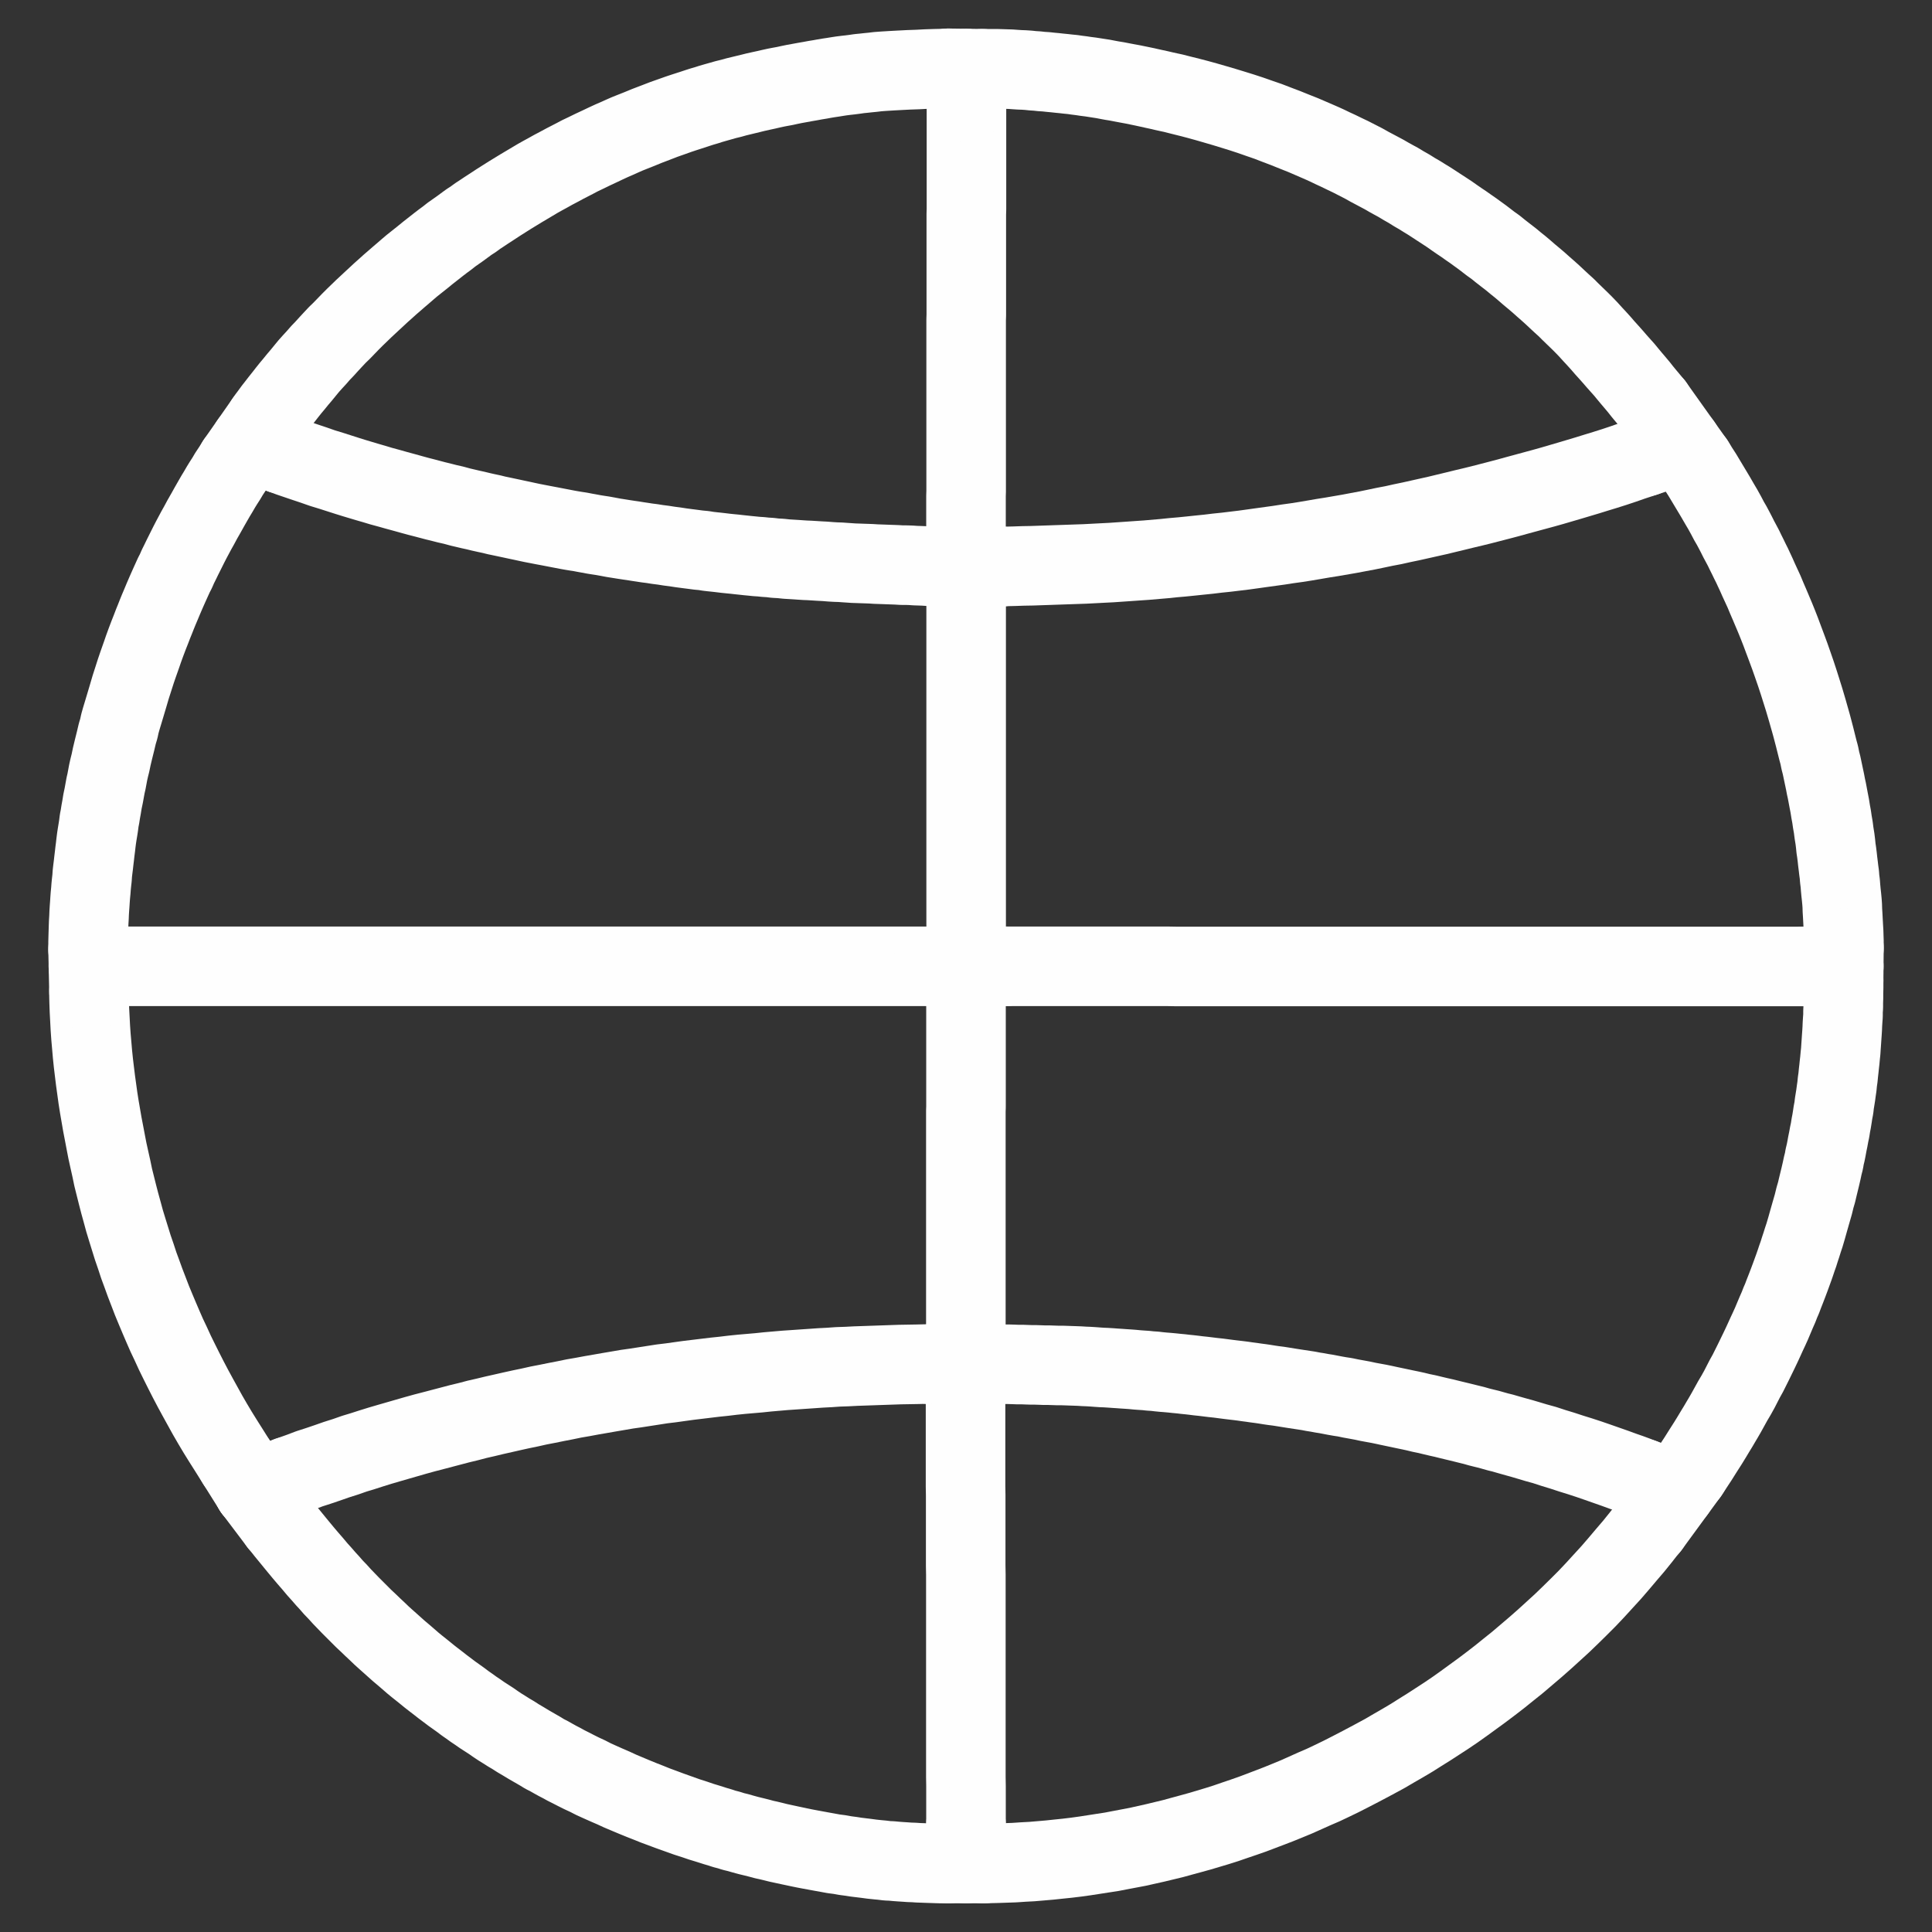 <?xml version="1.0" encoding="UTF-8"?>
<!DOCTYPE svg PUBLIC "-//W3C//DTD SVG 1.1//EN" "http://www.w3.org/Graphics/SVG/1.1/DTD/svg11.dtd">
<!-- Creator: CorelDRAW 2021 (64-Bit) -->
<svg xmlns="http://www.w3.org/2000/svg" xml:space="preserve" width="12.7mm" height="12.7mm" version="1.1" style="shape-rendering:geometricPrecision; text-rendering:geometricPrecision; image-rendering:optimizeQuality; fill-rule:evenodd; clip-rule:evenodd"
viewBox="0 0 12.7 12.7"
 xmlns:xlink="http://www.w3.org/1999/xlink"
 xmlns:xodm="http://www.corel.com/coreldraw/odm/2003">
 <rect x="0" y="0" width="12.7" height="12.7" fill="#333333" stroke="none"/>
 <defs>
  <style type="text/css">
   <![CDATA[
    .str0 {stroke:#FEFEFE;stroke-width:0.523;stroke-linecap:round;stroke-linejoin:round;stroke-miterlimit:4}
    .fil0 {fill:none}
   ]]>
  </style>
 </defs>
 <g id="Layer_x0020_1">
  <g id="_1957468763696">
   <polyline class="fil0 str0" points="6.569,8.967 6.584,8.967 6.606,8.968 6.633,8.968 6.665,8.969 6.692,8.97 6.723,8.97 6.749,8.971 6.78,8.972 6.806,8.972 6.837,8.973 6.863,8.974 6.894,8.974 6.922,8.975 6.953,8.976 6.981,8.976 7.011,8.977 7.039,8.978 7.069,8.979 7.096,8.98 7.128,8.982 7.155,8.983 7.187,8.985 7.213,8.987 7.243,8.989 7.269,8.99 7.301,8.992 7.328,8.994 7.359,8.996 7.386,8.998 7.417,9 7.444,9.002 7.475,9.005 7.502,9.007 7.533,9.009 7.56,9.012 7.591,9.014 7.616,9.017 7.646,9.02 7.672,9.022 7.705,9.025 7.733,9.028 7.765,9.031 7.79,9.034 7.82,9.037 7.846,9.04 7.878,9.044 7.907,9.047 7.94,9.051 7.972,9.055 8.01,9.059 8.048,9.064 8.079,9.068 8.112,9.072 8.138,9.075 8.17,9.079 8.197,9.083 8.228,9.087 8.255,9.091 8.286,9.095 8.313,9.099 8.344,9.104 8.371,9.108 8.403,9.112 8.435,9.117 8.472,9.123 8.51,9.129 8.543,9.134 8.576,9.139 8.602,9.143 8.633,9.149 8.659,9.153 8.691,9.159 8.717,9.163 8.748,9.169 8.774,9.174 8.808,9.18 8.841,9.185 8.879,9.193 8.918,9.2 8.956,9.207 8.993,9.215 9.031,9.222 9.064,9.228 9.098,9.235 9.13,9.242 9.168,9.25 9.206,9.258 9.239,9.265 9.273,9.272 9.305,9.279 9.342,9.288 9.381,9.296 9.418,9.305 9.456,9.314 9.492,9.322 9.524,9.33 9.557,9.338 9.586,9.345 9.619,9.353 9.651,9.361 9.688,9.37 9.723,9.38 9.755,9.388 9.788,9.396 9.816,9.404 9.848,9.413 9.877,9.42 9.908,9.429 9.936,9.437 9.968,9.446 10.001,9.455 10.045,9.468 10.095,9.483 10.153,9.499 10.211,9.518 10.27,9.536 10.328,9.555 10.386,9.573 10.444,9.592 10.502,9.612 10.559,9.632 10.616,9.652 10.668,9.671 10.714,9.687 10.752,9.701 10.778,9.711 10.796,9.718 "/>
   <polyline class="fil0 str0" points="6.466,12.25 6.506,12.249 6.55,12.248 6.609,12.246 6.667,12.244 6.726,12.24 6.783,12.237 6.842,12.232 6.9,12.227 6.957,12.221 7.015,12.215 7.073,12.208 7.131,12.2 7.189,12.191 7.247,12.182 7.306,12.173 7.363,12.162 7.421,12.151 7.479,12.14 7.537,12.127 7.595,12.114 7.653,12.1 7.711,12.086 7.769,12.07 7.828,12.054 7.886,12.038 7.943,12.021 8,12.004 8.057,11.986 8.115,11.966 8.174,11.946 8.234,11.925 8.292,11.903 8.35,11.881 8.407,11.859 8.466,11.835 8.524,11.811 8.582,11.785 8.64,11.759 8.698,11.734 8.755,11.707 8.813,11.679 8.87,11.65 8.928,11.62 8.987,11.589 9.045,11.558 9.104,11.526 9.162,11.492 9.221,11.458 9.28,11.423 9.337,11.387 9.393,11.352 9.45,11.315 9.507,11.278 9.566,11.238 9.625,11.196 9.684,11.153 9.743,11.11 9.8,11.067 9.857,11.023 9.914,10.977 9.974,10.929 10.034,10.878 10.095,10.826 10.154,10.774 10.21,10.723 10.267,10.671 10.321,10.619 10.377,10.564 10.432,10.509 10.485,10.453 10.538,10.395 10.592,10.336 10.642,10.278 10.691,10.22 10.739,10.164 10.785,10.107 10.817,10.066 10.845,10.032 "/>
   <polyline class="fil0 str0" points="6.347,9.231 6.347,9.771 6.348,9.828 6.348,10.292 6.349,10.35 6.349,10.407 6.349,10.466 6.349,10.523 6.349,10.582 6.349,10.639 6.349,10.698 6.349,10.755 6.349,10.813 6.349,10.871 6.349,10.929 6.349,10.987 6.349,11.044 6.349,11.103 6.349,11.161 6.349,11.219 6.349,11.276 6.349,11.335 6.349,11.392 6.349,11.451 6.349,11.508 6.349,11.566 6.349,11.624 6.349,11.682 6.35,11.74 6.35,11.798 6.35,11.855 6.35,11.914 6.35,11.955 6.35,11.99 "/>
   <polyline class="fil0 str0" points="1.897,9.705 1.934,9.692 1.976,9.677 2.034,9.655 2.093,9.636 2.152,9.616 2.212,9.595 2.272,9.576 2.329,9.556 2.385,9.539 2.441,9.521 2.499,9.503 2.557,9.486 2.616,9.469 2.675,9.452 2.734,9.435 2.792,9.419 2.85,9.404 2.907,9.389 2.964,9.374 3.021,9.359 3.079,9.345 3.136,9.33 3.193,9.317 3.251,9.303 3.309,9.29 3.366,9.277 3.425,9.264 3.483,9.252 3.541,9.239 3.598,9.228 3.657,9.216 3.714,9.205 3.772,9.193 3.83,9.183 3.889,9.172 3.947,9.162 4.004,9.152 4.063,9.142 4.121,9.132 4.178,9.124 4.236,9.115 4.294,9.106 4.352,9.097 4.41,9.09 4.467,9.082 4.525,9.074 4.583,9.067 4.641,9.06 4.699,9.053 4.757,9.047 4.815,9.04 4.873,9.034 4.931,9.029 4.989,9.024 5.046,9.018 5.104,9.013 5.162,9.008 5.221,9.004 5.279,9 5.337,8.996 5.394,8.992 5.452,8.989 5.509,8.985 5.568,8.983 5.625,8.98 5.684,8.978 5.741,8.976 5.799,8.974 5.857,8.972 5.915,8.97 5.973,8.969 6.031,8.968 6.072,8.967 6.107,8.967 "/>
   <polyline class="fil0 str0" points="1.834,10.012 1.854,10.036 1.875,10.063 1.907,10.102 1.938,10.14 1.966,10.174 1.995,10.209 2.023,10.242 2.056,10.28 2.087,10.317 2.115,10.348 2.141,10.378 2.165,10.404 2.192,10.435 2.219,10.463 2.248,10.495 2.275,10.523 2.305,10.554 2.332,10.581 2.363,10.612 2.39,10.639 2.422,10.669 2.45,10.696 2.481,10.725 2.508,10.751 2.539,10.779 2.566,10.803 2.595,10.829 2.622,10.853 2.654,10.88 2.683,10.905 2.714,10.932 2.742,10.955 2.771,10.978 2.797,10.999 2.824,11.021 2.851,11.042 2.881,11.065 2.909,11.087 2.941,11.111 2.97,11.133 3.001,11.155 3.029,11.175 3.058,11.197 3.084,11.215 3.113,11.236 3.14,11.254 3.17,11.275 3.198,11.293 3.229,11.313 3.256,11.332 3.286,11.352 3.315,11.37 3.345,11.389 3.374,11.406 3.405,11.426 3.439,11.446 3.477,11.469 3.517,11.492 3.55,11.511 3.581,11.53 3.607,11.543 3.637,11.56 3.664,11.575 3.695,11.591 3.72,11.605 3.752,11.621 3.785,11.638 3.823,11.657 3.862,11.675 3.901,11.695 3.945,11.715 3.99,11.735 4.034,11.754 4.075,11.773 4.12,11.792 4.17,11.813 4.219,11.833 4.265,11.851 4.307,11.868 4.353,11.885 4.404,11.904 4.46,11.924 4.516,11.944 4.566,11.96 4.61,11.975 4.643,11.985 4.675,11.995 4.703,12.004 4.734,12.013 4.761,12.022 4.792,12.03 4.82,12.039 4.853,12.047 4.884,12.056 4.921,12.066 4.958,12.075 4.99,12.083 5.023,12.092 5.051,12.098 5.084,12.106 5.116,12.114 5.153,12.122 5.19,12.13 5.223,12.137 5.256,12.144 5.29,12.151 5.327,12.158 5.365,12.165 5.403,12.172 5.442,12.179 5.48,12.186 5.519,12.191 5.558,12.198 5.596,12.203 5.628,12.208 5.661,12.212 5.694,12.216 5.731,12.221 5.769,12.225 5.801,12.228 5.833,12.232 5.86,12.233 5.892,12.236 5.919,12.238 5.95,12.24 5.978,12.242 6.008,12.243 6.036,12.245 6.066,12.246 6.091,12.247 6.122,12.248 6.151,12.249 6.187,12.25 6.209,12.25 6.233,12.25 "/>
   <polyline class="fil0 str0" points="6.611,6.352 7.672,6.352 7.73,6.353 11.861,6.353 "/>
   <polyline class="fil0 str0" points="11.099,9.685 11.114,9.663 11.132,9.635 11.163,9.588 11.195,9.537 11.227,9.487 11.254,9.443 11.275,9.408 11.294,9.377 11.311,9.348 11.33,9.316 11.349,9.283 11.37,9.245 11.391,9.207 11.413,9.17 11.434,9.132 11.453,9.095 11.47,9.062 11.489,9.028 11.506,8.994 11.525,8.956 11.544,8.917 11.563,8.878 11.582,8.838 11.599,8.801 11.614,8.768 11.629,8.736 11.644,8.703 11.66,8.665 11.676,8.627 11.691,8.593 11.703,8.562 11.714,8.537 11.726,8.505 11.739,8.472 11.754,8.433 11.769,8.393 11.781,8.36 11.793,8.327 11.802,8.301 11.812,8.271 11.822,8.243 11.832,8.211 11.841,8.184 11.851,8.152 11.862,8.119 11.875,8.075 11.889,8.025 11.905,7.969 11.92,7.917 11.931,7.872 11.941,7.838 11.949,7.804 11.957,7.771 11.966,7.734 11.975,7.695 11.982,7.662 11.99,7.631 11.994,7.606 12.001,7.577 12.006,7.552 12.012,7.519 12.018,7.49 12.024,7.457 12.03,7.429 12.035,7.397 12.04,7.371 12.045,7.34 12.049,7.313 12.055,7.282 12.058,7.255 12.063,7.224 12.067,7.199 12.071,7.169 12.075,7.142 12.078,7.111 12.082,7.083 12.085,7.052 12.088,7.026 12.091,6.997 12.094,6.971 12.097,6.938 12.1,6.91 12.102,6.879 12.104,6.851 12.106,6.821 12.108,6.793 12.11,6.761 12.111,6.735 12.113,6.703 12.115,6.677 12.115,6.646 12.117,6.62 12.117,6.589 12.118,6.561 12.118,6.528 12.119,6.495 12.119,6.467 12.119,6.445 "/>
   <polyline class="fil0 str0" points="6.349,8.763 6.349,8.23 6.349,8.203 6.349,7.304 6.35,7.276 6.35,7.245 6.35,7.218 6.35,7.188 6.35,7.16 6.35,7.129 6.35,7.102 6.35,7.072 6.35,7.044 6.35,7.013 6.35,6.986 6.35,6.956 6.35,6.929 6.35,6.898 6.35,6.87 6.35,6.84 6.35,6.813 6.35,6.782 6.35,6.754 6.35,6.724 6.35,6.697 6.35,6.666 6.35,6.638 6.35,6.608 6.35,6.581 6.35,6.559 6.35,6.544 "/>
   <line class="fil0 str0" x1="0.777" y1="6.352" x2="6.127" y2= "6.352" />
   <polyline class="fil0 str0" points="0.585,6.517 0.585,6.55 0.586,6.589 0.588,6.644 0.591,6.7 0.594,6.758 0.598,6.815 0.603,6.872 0.608,6.93 0.614,6.988 0.621,7.046 0.628,7.103 0.636,7.161 0.644,7.219 0.653,7.276 0.663,7.334 0.673,7.392 0.684,7.449 0.695,7.507 0.706,7.564 0.719,7.623 0.732,7.681 0.744,7.739 0.758,7.795 0.772,7.851 0.787,7.909 0.803,7.967 0.819,8.026 0.837,8.085 0.855,8.143 0.873,8.201 0.893,8.259 0.912,8.317 0.933,8.374 0.954,8.432 0.976,8.489 0.999,8.549 1.023,8.607 1.047,8.664 1.071,8.72 1.096,8.777 1.123,8.834 1.15,8.893 1.179,8.952 1.209,9.012 1.238,9.069 1.269,9.128 1.3,9.185 1.332,9.243 1.364,9.301 1.397,9.358 1.431,9.415 1.467,9.473 1.505,9.533 1.532,9.576 1.556,9.614 "/>
   <polyline class="fil0 str0" points="11.137,3.038 11.149,3.057 11.165,3.083 11.189,3.12 11.216,3.165 11.246,3.215 11.276,3.265 11.302,3.31 11.325,3.349 11.346,3.387 11.366,3.425 11.384,3.456 11.401,3.488 11.414,3.513 11.43,3.545 11.444,3.571 11.461,3.603 11.473,3.628 11.489,3.66 11.502,3.687 11.518,3.719 11.53,3.745 11.545,3.777 11.56,3.811 11.578,3.85 11.596,3.889 11.613,3.93 11.632,3.974 11.651,4.019 11.67,4.064 11.687,4.106 11.705,4.152 11.724,4.203 11.745,4.259 11.766,4.316 11.786,4.373 11.806,4.431 11.825,4.489 11.843,4.546 11.859,4.597 11.872,4.641 11.882,4.675 11.891,4.707 11.899,4.735 11.908,4.767 11.917,4.801 11.928,4.843 11.939,4.887 11.95,4.931 11.959,4.964 11.966,4.999 11.974,5.03 11.982,5.068 11.99,5.106 11.997,5.139 12.003,5.171 12.009,5.198 12.015,5.23 12.021,5.262 12.028,5.298 12.034,5.336 12.04,5.368 12.045,5.403 12.051,5.437 12.056,5.476 12.062,5.513 12.066,5.545 12.069,5.576 12.073,5.602 12.077,5.634 12.08,5.662 12.084,5.694 12.087,5.72 12.091,5.749 12.093,5.776 12.097,5.808 12.099,5.835 12.102,5.867 12.105,5.894 12.108,5.925 12.11,5.952 12.111,5.984 12.113,6.016 12.115,6.054 12.117,6.091 12.119,6.124 12.12,6.157 12.121,6.186 12.121,6.212 12.121,6.232 "/>
   <line class="fil0 str0" x1="6.351" y1="6.082" x2="6.351" y2= "3.96" />
   <polyline class="fil0 str0" points="6.591,3.724 6.626,3.723 6.668,3.722 6.726,3.72 6.784,3.719 6.841,3.717 6.9,3.715 6.957,3.713 7.016,3.711 7.074,3.709 7.132,3.707 7.19,3.704 7.247,3.701 7.306,3.698 7.364,3.694 7.422,3.69 7.479,3.686 7.537,3.682 7.595,3.677 7.653,3.672 7.711,3.666 7.769,3.661 7.828,3.655 7.885,3.649 7.944,3.643 8.002,3.636 8.06,3.63 8.118,3.623 8.176,3.616 8.234,3.608 8.291,3.6 8.349,3.592 8.407,3.584 8.465,3.575 8.523,3.567 8.58,3.558 8.639,3.548 8.697,3.538 8.754,3.529 8.812,3.519 8.87,3.509 8.928,3.498 8.987,3.487 9.045,3.475 9.102,3.463 9.16,3.452 9.218,3.439 9.276,3.427 9.334,3.414 9.392,3.401 9.45,3.388 9.508,3.374 9.566,3.36 9.623,3.346 9.682,3.332 9.739,3.318 9.797,3.303 9.855,3.288 9.912,3.273 9.97,3.257 10.029,3.241 10.088,3.225 10.147,3.209 10.204,3.193 10.262,3.176 10.32,3.159 10.377,3.142 10.434,3.125 10.492,3.107 10.551,3.089 10.611,3.07 10.671,3.05 10.731,3.029 10.774,3.015 10.813,3.002 "/>
   <polyline class="fil0 str0" points="1.853,2.985 1.876,2.993 1.905,3.004 1.952,3.02 2.005,3.038 2.062,3.057 2.119,3.077 2.178,3.095 2.234,3.113 2.284,3.129 2.329,3.143 2.369,3.155 2.416,3.169 2.461,3.182 2.504,3.195 2.537,3.204 2.57,3.213 2.598,3.221 2.631,3.23 2.664,3.239 2.707,3.251 2.751,3.263 2.794,3.274 2.828,3.283 2.862,3.292 2.895,3.3 2.938,3.311 2.982,3.321 3.026,3.333 3.06,3.341 3.094,3.349 3.126,3.356 3.163,3.365 3.199,3.373 3.232,3.38 3.264,3.388 3.293,3.394 3.326,3.401 3.359,3.408 3.396,3.416 3.434,3.424 3.466,3.431 3.499,3.438 3.525,3.443 3.556,3.449 3.582,3.454 3.614,3.46 3.64,3.465 3.671,3.471 3.697,3.476 3.728,3.482 3.756,3.487 3.786,3.492 3.813,3.496 3.844,3.502 3.872,3.507 3.904,3.513 3.929,3.517 3.962,3.522 3.995,3.528 4.032,3.535 4.07,3.541 4.101,3.546 4.134,3.551 4.162,3.555 4.193,3.56 4.22,3.564 4.252,3.569 4.284,3.573 4.322,3.579 4.361,3.584 4.399,3.59 4.438,3.595 4.477,3.601 4.515,3.606 4.554,3.611 4.592,3.616 4.625,3.619 4.656,3.624 4.682,3.627 4.711,3.63 4.737,3.633 4.77,3.637 4.799,3.64 4.83,3.643 4.856,3.646 4.885,3.649 4.912,3.652 4.943,3.655 4.972,3.658 5.003,3.66 5.031,3.663 5.063,3.665 5.095,3.669 5.132,3.671 5.17,3.675 5.203,3.677 5.235,3.679 5.263,3.681 5.294,3.683 5.32,3.684 5.353,3.686 5.384,3.688 5.423,3.69 5.46,3.693 5.493,3.695 5.525,3.696 5.552,3.698 5.582,3.7 5.61,3.702 5.641,3.703 5.668,3.704 5.699,3.705 5.726,3.706 5.757,3.708 5.785,3.709 5.814,3.71 5.84,3.711 5.869,3.712 5.896,3.713 5.928,3.715 5.957,3.715 5.988,3.716 6.016,3.718 6.046,3.719 6.073,3.72 6.104,3.722 6.123,3.722 6.143,3.723 "/>
   <polyline class="fil0 str0" points="0.579,6.242 0.579,6.221 0.579,6.194 0.58,6.157 0.581,6.124 0.582,6.091 0.583,6.063 0.585,6.03 0.586,6.003 0.588,5.971 0.59,5.944 0.592,5.913 0.594,5.886 0.597,5.855 0.599,5.828 0.602,5.798 0.605,5.772 0.607,5.742 0.61,5.716 0.614,5.684 0.617,5.657 0.621,5.624 0.624,5.597 0.628,5.566 0.631,5.539 0.635,5.508 0.639,5.482 0.644,5.452 0.648,5.426 0.652,5.394 0.657,5.369 0.662,5.337 0.668,5.304 0.674,5.267 0.682,5.229 0.688,5.196 0.694,5.163 0.7,5.137 0.706,5.105 0.711,5.078 0.718,5.047 0.726,5.015 0.735,4.972 0.747,4.922 0.76,4.87 0.771,4.823 0.781,4.79 0.788,4.757 0.797,4.725 0.81,4.682 0.825,4.632 0.842,4.575 0.859,4.517 0.877,4.461 0.893,4.411 0.907,4.37 0.919,4.336 0.931,4.302 0.943,4.267 0.959,4.223 0.976,4.178 0.993,4.135 1.006,4.101 1.019,4.069 1.03,4.041 1.043,4.009 1.057,3.976 1.075,3.933 1.094,3.889 1.114,3.844 1.129,3.811 1.143,3.78 1.156,3.755 1.17,3.723 1.184,3.695 1.199,3.664 1.212,3.638 1.227,3.608 1.241,3.58 1.258,3.547 1.273,3.519 1.29,3.487 1.308,3.455 1.33,3.414 1.354,3.372 1.378,3.329 1.398,3.294 1.417,3.261 1.434,3.233 1.452,3.202 1.468,3.176 1.488,3.145 1.505,3.116 1.527,3.083 1.541,3.061 1.556,3.037 "/>
   <polyline class="fil0 str0" points="1.744,2.768 1.76,2.745 1.777,2.722 1.799,2.692 1.821,2.664 1.841,2.638 1.865,2.608 1.886,2.581 1.91,2.551 1.931,2.526 1.957,2.494 1.98,2.467 2.007,2.434 2.03,2.406 2.056,2.377 2.08,2.351 2.107,2.32 2.133,2.293 2.162,2.261 2.188,2.233 2.218,2.201 2.246,2.174 2.276,2.143 2.303,2.115 2.333,2.085 2.361,2.058 2.392,2.028 2.42,2.002 2.45,1.974 2.476,1.95 2.505,1.923 2.532,1.899 2.563,1.871 2.592,1.846 2.623,1.819 2.65,1.796 2.68,1.77 2.707,1.747 2.741,1.72 2.775,1.693 2.813,1.662 2.85,1.633 2.883,1.607 2.913,1.584 2.939,1.565 2.968,1.542 2.995,1.523 3.025,1.502 3.052,1.482 3.082,1.46 3.11,1.442 3.14,1.42 3.166,1.403 3.199,1.381 3.233,1.359 3.274,1.332 3.315,1.306 3.353,1.282 3.389,1.26 3.425,1.238 3.462,1.216 3.499,1.194 3.536,1.172 3.57,1.153 3.603,1.135 3.637,1.116 3.675,1.096 3.712,1.076 3.745,1.059 3.778,1.042 3.812,1.024 3.854,1.004 3.897,0.983 3.942,0.962 3.982,0.943 4.021,0.925 4.058,0.909 4.091,0.894 4.123,0.88 4.158,0.866 4.201,0.849 4.252,0.828 4.307,0.807 4.364,0.785 4.415,0.767 4.46,0.751 4.496,0.739 4.527,0.729 4.555,0.72 4.585,0.71 4.613,0.701 4.644,0.692 4.672,0.683 4.703,0.674 4.735,0.665 4.77,0.655 4.807,0.646 4.839,0.637 4.872,0.629 4.901,0.622 4.934,0.614 4.966,0.606 5.002,0.598 5.039,0.59 5.069,0.583 5.101,0.576 5.127,0.571 5.16,0.565 5.187,0.559 5.221,0.552 5.254,0.546 5.292,0.539 5.327,0.533 5.359,0.527 5.39,0.522 5.417,0.517 5.447,0.512 5.474,0.508 5.505,0.503 5.531,0.499 5.563,0.495 5.59,0.492 5.621,0.488 5.648,0.484 5.679,0.481 5.706,0.478 5.737,0.475 5.77,0.471 5.811,0.468 5.86,0.465 5.915,0.462 5.973,0.459 6.031,0.457 6.088,0.454 6.148,0.452 6.192,0.451 6.234,0.449 "/>
   <polyline class="fil0 str0" points="6.35,3.498 6.35,3.26 6.351,3.229 6.351,2.797 6.351,2.766 6.351,2.739 6.351,2.708 6.351,2.681 6.351,2.651 6.351,2.623 6.351,2.592 6.351,2.565 6.351,2.535 6.351,2.507 6.351,2.476 6.351,2.449 6.351,2.419 6.351,2.392 6.351,2.361 6.351,2.333 6.351,2.303 6.351,2.276 6.351,2.244 6.351,2.217 6.351,2.187 6.351,2.16 6.351,2.129 6.351,2.102 6.352,2.071 6.352,2.044 6.352,2.013 6.352,1.986 6.352,1.955 6.352,1.928 6.352,1.898 6.352,1.87 6.352,1.839 6.352,1.812 6.352,1.782 6.352,1.754 6.352,1.723 6.352,1.696 6.352,1.666 6.352,1.639 6.352,1.607 6.352,1.581 6.352,1.55 6.352,1.522 6.352,1.492 6.352,1.465 6.352,1.434 6.352,1.407 6.353,1.376 6.353,1.349 6.353,1.318 6.353,1.291 6.353,1.26 6.353,1.233 6.353,1.202 6.353,1.175 6.353,1.144 6.353,1.117 6.353,1.087 6.353,1.059 6.353,1.028 6.353,1.001 6.353,0.971 6.353,0.944 6.353,0.912 6.353,0.885 6.353,0.855 6.353,0.828 6.353,0.796 6.353,0.769 6.353,0.739 6.353,0.712 6.353,0.69 6.353,0.674 "/>
   <polyline class="fil0 str0" points="6.459,0.452 6.548,0.452 6.582,0.453 6.613,0.454 6.645,0.455 6.672,0.457 6.702,0.459 6.73,0.46 6.76,0.462 6.788,0.465 6.819,0.467 6.845,0.47 6.877,0.472 6.904,0.475 6.936,0.478 6.963,0.481 6.994,0.484 7.02,0.487 7.051,0.49 7.078,0.494 7.11,0.498 7.136,0.502 7.168,0.506 7.194,0.51 7.226,0.515 7.252,0.519 7.283,0.525 7.31,0.53 7.341,0.535 7.372,0.541 7.409,0.548 7.447,0.555 7.481,0.562 7.515,0.569 7.547,0.576 7.583,0.584 7.62,0.592 7.654,0.6 7.686,0.607 7.714,0.613 7.745,0.621 7.777,0.629 7.821,0.64 7.871,0.653 7.929,0.669 7.988,0.686 8.046,0.703 8.105,0.721 8.163,0.739 8.221,0.758 8.278,0.778 8.336,0.798 8.393,0.82 8.451,0.842 8.508,0.865 8.566,0.888 8.617,0.91 8.661,0.929 8.693,0.943 8.726,0.958 8.759,0.974 8.798,0.992 8.837,1.011 8.877,1.03 8.92,1.052 8.963,1.074 9.004,1.097 9.038,1.115 9.07,1.132 9.1,1.148 9.131,1.166 9.16,1.182 9.193,1.2 9.226,1.22 9.263,1.241 9.298,1.263 9.331,1.282 9.363,1.302 9.391,1.319 9.422,1.339 9.454,1.36 9.491,1.384 9.529,1.409 9.563,1.433 9.595,1.455 9.622,1.473 9.653,1.495 9.682,1.515 9.715,1.539 9.744,1.56 9.774,1.583 9.8,1.603 9.831,1.625 9.863,1.651 9.899,1.679 9.934,1.706 9.964,1.731 9.994,1.755 10.02,1.777 10.051,1.804 10.081,1.829 10.114,1.857 10.143,1.883 10.175,1.911 10.204,1.937 10.236,1.967 10.264,1.993 10.296,2.022 10.323,2.049 10.354,2.079 10.382,2.106 10.413,2.137 10.44,2.165 10.469,2.197 10.495,2.225 10.524,2.257 10.549,2.286 10.577,2.317 10.601,2.344 10.627,2.374 10.651,2.401 10.677,2.43 10.7,2.458 10.725,2.488 10.748,2.515 10.774,2.546 10.796,2.574 10.82,2.603 10.841,2.628 10.857,2.648 10.87,2.663 "/>
   <line class="fil0 str0" x1="10.796" y1="9.718" x2="11.015" y2= "9.799" />
   <line class="fil0 str0" x1="6.35" y1="11.99" x2="6.35" y2= "12.25" />
   <line class="fil0 str0" x1="6.611" y1="6.352" x2="6.35" y2= "6.352" />
   <line class="fil0 str0" x1="11.861" y1="6.353" x2="12.12" y2= "6.353" />
   <line class="fil0 str0" x1="0.777" y1="6.352" x2="0.581" y2= "6.352" />
   <line class="fil0 str0" x1="6.127" y1="6.352" x2="6.35" y2= "6.352" />
   <line class="fil0 str0" x1="10.813" y1="3.002" x2="11.054" y2= "2.921" />
   <line class="fil0 str0" x1="1.853" y1="2.985" x2="1.645" y2= "2.91" />
   <line class="fil0 str0" x1="6.353" y1="0.674" x2="6.353" y2= "0.451" />
   <line class="fil0 str0" x1="6.569" y1="8.967" x2="6.107" y2= "8.967" />
   <line class="fil0 str0" x1="6.466" y1="12.25" x2="6.233" y2= "12.25" />
   <line class="fil0 str0" x1="10.845" y1="10.032" x2="11.099" y2= "9.685" />
   <line class="fil0 str0" x1="12.119" y1="6.445" x2="12.121" y2= "6.232" />
   <line class="fil0 str0" x1="0.585" y1="6.517" x2="0.579" y2= "6.242" />
   <line class="fil0 str0" x1="11.137" y1="3.038" x2="10.87" y2= "2.663" />
   <line class="fil0 str0" x1="6.591" y1="3.724" x2="6.143" y2= "3.723" />
   <line class="fil0 str0" x1="1.556" y1="3.037" x2="1.744" y2= "2.768" />
   <line class="fil0 str0" x1="6.234" y1="0.449" x2="6.459" y2= "0.452" />
   <line class="fil0 str0" x1="1.556" y1="9.614" x2="1.667" y2= "9.791" />
   <line class="fil0 str0" x1="1.897" y1="9.705" x2="1.667" y2= "9.791" />
   <line class="fil0 str0" x1="1.834" y1="10.012" x2="1.667" y2= "9.791" />
  </g>
 </g>
</svg>

